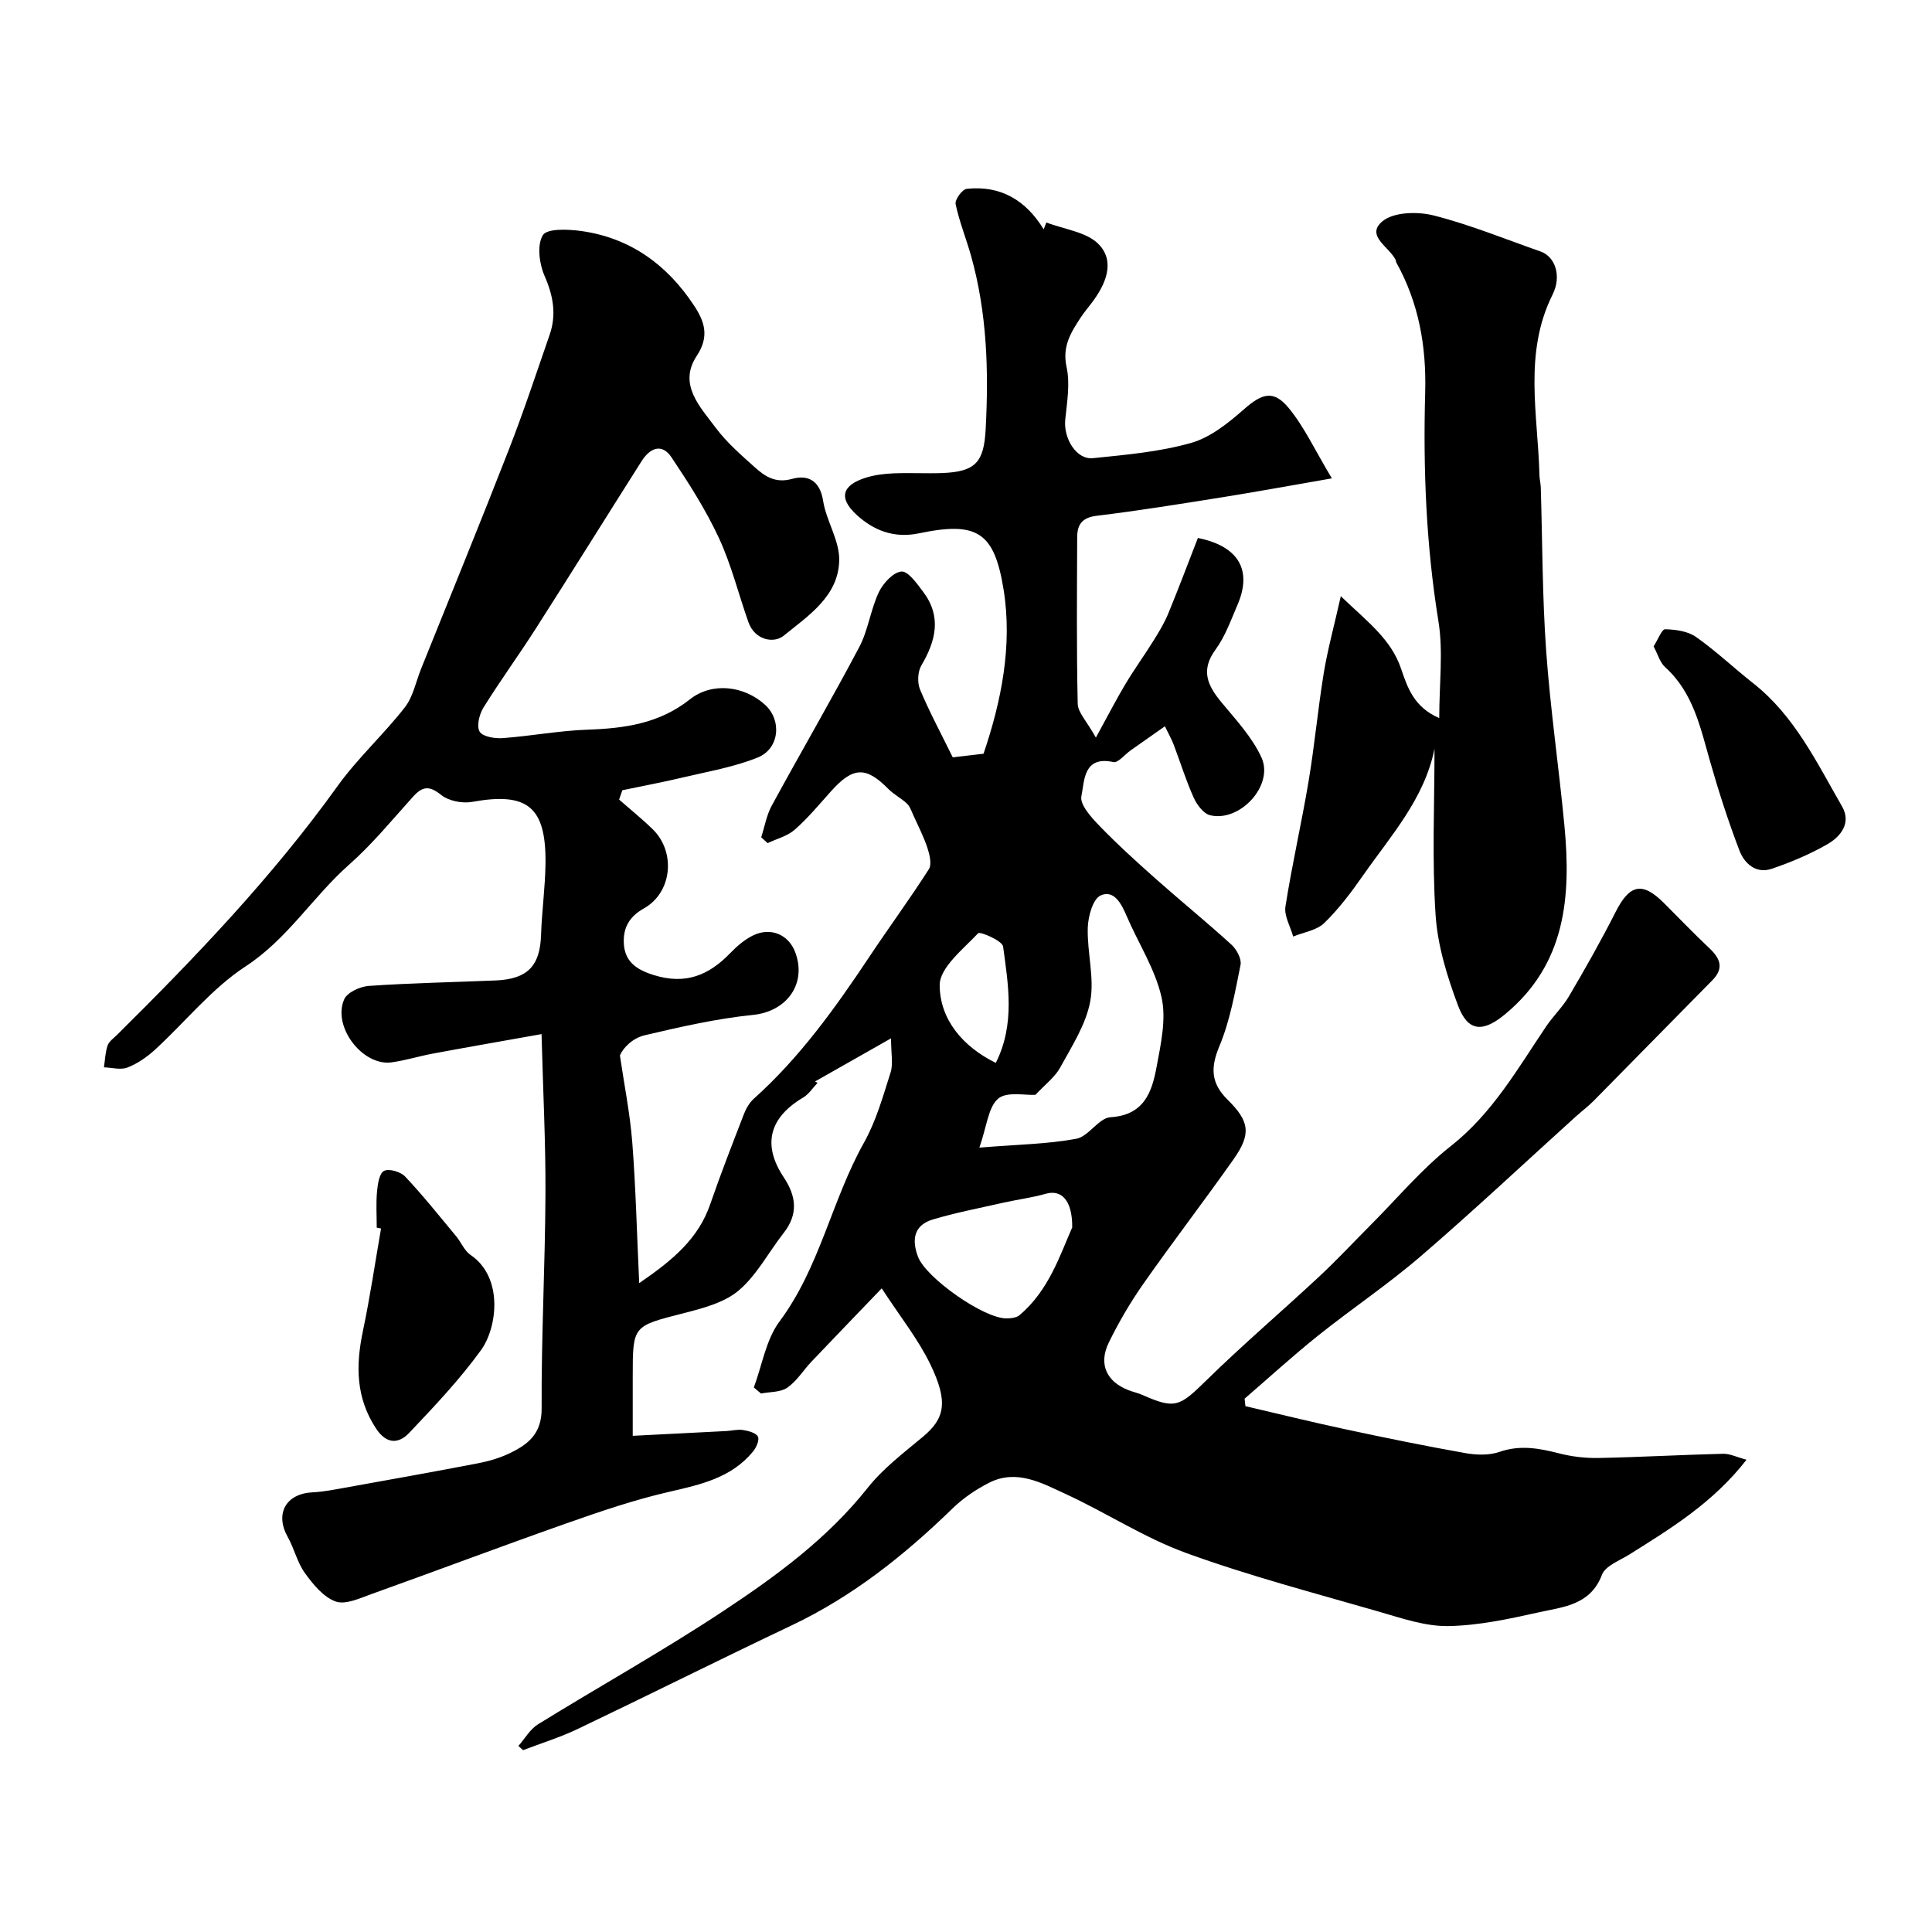 <svg enable-background="new 0 0 400 400" viewBox="0 0 400 400" xmlns="http://www.w3.org/2000/svg"><g fill="#010000"><path d="m107.33 361.48c1.34-1.52 2.42-3.47 4.07-4.49 12.77-7.89 25.91-15.2 38.41-23.48 10.92-7.22 21.51-14.98 29.83-25.46 3.19-4.03 7.46-7.26 11.45-10.59 4.49-3.75 5.32-7.16 1.52-15-2.53-5.23-6.26-9.88-10.06-15.72-5.34 5.57-9.95 10.34-14.52 15.15-1.7 1.79-3.05 4.04-5.02 5.41-1.42.98-3.6.85-5.45 1.21-.5-.42-1-.83-1.49-1.25 1.72-4.6 2.51-9.9 5.33-13.68 8.36-11.22 10.79-25.09 17.48-37.01 2.51-4.48 3.94-9.6 5.51-14.54.56-1.77.09-3.88.09-7.05-6.06 3.44-10.9 6.19-15.74 8.93.18.09.35.19.53.28-.99 1.04-1.82 2.36-3.01 3.06-7 4.16-8.47 9.77-4 16.49 2.6 3.91 3.05 7.62 0 11.52-3.13 3.99-5.56 8.74-9.33 11.93-3.02 2.55-7.48 3.69-11.49 4.72-10.39 2.66-10.44 2.5-10.44 12.98v12.38c6.67-.34 13.04-.66 19.4-.99 1.15-.06 2.33-.39 3.44-.21 1.12.18 2.68.58 3.08 1.37.36.7-.35 2.29-1.04 3.11-4.45 5.4-10.74 6.8-17.23 8.29-7.25 1.66-14.35 4.08-21.38 6.56-13.5 4.75-26.88 9.81-40.35 14.63-2.42.87-5.39 2.27-7.43 1.54-2.52-.9-4.67-3.54-6.36-5.88-1.59-2.2-2.21-5.08-3.56-7.48-2.7-4.81-.39-8.97 5.15-9.24 2.27-.11 4.53-.57 6.78-.97 9.13-1.64 18.25-3.27 27.36-5.02 2.22-.43 4.46-1.06 6.49-2.02 3.89-1.84 6.82-4.02 6.79-9.37-.08-14.76.72-29.53.79-44.3.06-10.56-.49-21.12-.81-33.19-8.51 1.52-15.5 2.73-22.47 4.03-2.88.53-5.7 1.43-8.59 1.82-5.98.82-12.31-7.41-9.79-13.07.64-1.43 3.3-2.64 5.11-2.76 8.74-.6 17.52-.76 26.28-1.13 6.58-.28 9.15-3.03 9.36-9.41.16-4.94.86-9.86.92-14.8.14-11.78-3.76-14.83-15.19-12.76-2.04.37-4.87-.19-6.42-1.44-2.44-1.97-3.86-1.79-5.81.36-4.32 4.79-8.44 9.84-13.26 14.09-7.49 6.63-12.7 15.35-21.4 21.04-7.02 4.58-12.49 11.51-18.77 17.26-1.66 1.52-3.63 2.88-5.7 3.69-1.4.55-3.23.01-4.87-.04.23-1.51.27-3.09.76-4.52.3-.86 1.25-1.51 1.96-2.21 16.33-16.17 32.18-32.74 45.64-51.49 4.15-5.78 9.53-10.67 13.92-16.29 1.72-2.2 2.3-5.3 3.38-8 6.07-15.1 12.24-30.17 18.15-45.33 3.06-7.84 5.7-15.85 8.46-23.81 1.46-4.2.76-8.1-1.05-12.22-1.1-2.51-1.6-6.42-.34-8.43.89-1.42 5.26-1.22 7.95-.85 10.19 1.43 17.84 7.04 23.4 15.52 2.11 3.21 3.17 6.31.51 10.32-3.92 5.91.69 10.56 3.94 14.92 2.27 3.04 5.23 5.6 8.08 8.16 2.11 1.9 4.29 3.35 7.7 2.4 3.31-.92 5.78.35 6.44 4.55.65 4.13 3.35 8.11 3.33 12.14-.04 7.53-6.37 11.62-11.49 15.77-2.05 1.67-5.98.94-7.3-2.78-2.06-5.8-3.53-11.87-6.11-17.43-2.71-5.84-6.23-11.34-9.82-16.71-2.03-3.03-4.49-1.9-6.19.78-7.33 11.56-14.56 23.17-21.93 34.7-3.51 5.5-7.37 10.78-10.81 16.32-.86 1.38-1.47 3.84-.8 4.98.63 1.06 3.15 1.47 4.78 1.35 5.87-.43 11.71-1.55 17.58-1.75 7.68-.27 14.85-1.26 21.18-6.28 4.61-3.65 11.27-2.8 15.58 1.15 3.49 3.2 2.97 9.09-1.57 10.91-4.91 1.97-10.26 2.88-15.45 4.11-4.16.99-8.36 1.77-12.55 2.65-.22.64-.45 1.29-.67 1.93 2.33 2.05 4.76 4 6.98 6.17 4.79 4.7 4.02 13.09-1.87 16.38-3.11 1.74-4.25 4.1-4.14 7.09.14 3.74 2.37 5.5 6.18 6.69 6.59 2.06 11.4.07 15.84-4.52 1.35-1.4 2.9-2.75 4.62-3.62 3.69-1.87 7.46-.29 8.85 3.41 2.47 6.6-1.82 12.28-8.69 12.98-7.57.77-15.08 2.48-22.51 4.23-2.38.56-4.43 2.53-5.09 4.19.88 6.01 2.09 11.99 2.56 18.03.72 9.29.94 18.63 1.43 29.09 7.1-4.85 12.27-9.28 14.7-16.33 2.16-6.27 4.58-12.46 6.97-18.65.45-1.17 1.15-2.39 2.07-3.21 9.53-8.54 16.88-18.82 23.92-29.39 4.04-6.08 8.38-11.97 12.31-18.12.64-1.01.16-3.01-.29-4.39-.77-2.34-1.92-4.56-2.94-6.82-.38-.83-.68-1.78-1.31-2.38-1.18-1.12-2.71-1.87-3.84-3.02-4.65-4.72-7.32-4.62-11.9.5-2.43 2.71-4.77 5.54-7.49 7.93-1.51 1.33-3.72 1.88-5.61 2.78-.44-.4-.89-.81-1.33-1.21.71-2.19 1.1-4.56 2.18-6.55 5.97-10.97 12.27-21.77 18.11-32.81 1.86-3.52 2.35-7.75 4.06-11.37.88-1.86 2.97-4.14 4.68-4.29 1.38-.12 3.23 2.51 4.5 4.2 3.87 5.13 2.63 10.15-.38 15.26-.76 1.3-.85 3.57-.26 4.98 1.92 4.59 4.29 8.99 6.77 14.03 1.48-.17 3.77-.44 6.37-.75 3.63-10.69 6.04-22.31 4.15-34-1.92-11.87-5.43-14.16-17.52-11.63-5.26 1.1-9.47-.67-12.92-3.84-3.83-3.52-2.95-6.17 1.95-7.69 1.84-.57 3.82-.81 5.75-.89 3.33-.14 6.67.06 10-.06 7.01-.26 8.67-2.31 9.03-9.08.65-12.14.28-24.14-3.03-35.91-1.01-3.59-2.43-7.07-3.19-10.7-.19-.9 1.37-3.05 2.28-3.15 7.07-.77 12.29 2.39 15.95 8.38.19-.47.38-.95.56-1.42 3.7 1.44 8.39 1.95 10.87 4.55 3.43 3.6 1.42 8.26-1.44 12.04-.79 1.04-1.63 2.04-2.35 3.13-2.02 3.08-3.83 5.95-2.9 10.2.76 3.44.1 7.25-.27 10.87-.41 3.91 2.31 8.37 5.73 8.01 6.82-.7 13.76-1.3 20.3-3.15 4.03-1.14 7.75-4.15 11.01-7.01 3.69-3.23 6.07-4.05 9.22-.23 3.22 3.91 5.4 8.67 8.94 14.57-8.62 1.49-15.57 2.78-22.55 3.89-8.71 1.39-17.42 2.8-26.17 3.86-3.05.37-4 1.87-4.01 4.43-.04 11.5-.15 23 .11 34.49.04 1.81 1.86 3.58 3.76 7 2.5-4.55 4.2-7.88 6.11-11.07 1.87-3.12 4.01-6.08 5.93-9.17 1.1-1.77 2.18-3.58 2.97-5.5 2.14-5.21 4.13-10.5 6.11-15.59 8.57 1.73 11.27 6.77 8.18 13.9-1.36 3.15-2.54 6.51-4.54 9.23-3.17 4.34-1.59 7.49 1.3 10.97 2.99 3.61 6.33 7.19 8.23 11.37 2.61 5.73-4.45 13.42-10.63 11.94-1.37-.33-2.75-2.18-3.41-3.65-1.6-3.55-2.75-7.29-4.13-10.94-.4-1.06-.97-2.06-1.83-3.83-2.52 1.77-4.83 3.39-7.14 5.02-1.18.84-2.56 2.59-3.51 2.39-6.29-1.38-5.99 3.97-6.64 7.07-.36 1.73 2.05 4.38 3.73 6.12 3.72 3.85 7.7 7.46 11.71 11.02 5.17 4.59 10.54 8.95 15.65 13.61 1.06.97 2.11 2.94 1.86 4.18-1.15 5.69-2.17 11.54-4.39 16.85-1.88 4.49-1.71 7.68 1.72 11.06 4.59 4.52 4.89 7.13 1.2 12.36-6.09 8.64-12.54 17.03-18.61 25.69-2.71 3.86-5.12 7.98-7.19 12.21-2.2 4.5-.46 8.14 4.15 9.9.91.35 1.88.55 2.76.94 6.77 3 7.72 2.45 13.14-2.86 7.59-7.45 15.7-14.36 23.49-21.62 3.71-3.45 7.16-7.17 10.74-10.76 5.46-5.47 10.49-11.51 16.52-16.26 8.63-6.8 13.83-16.01 19.75-24.79 1.47-2.17 3.43-4.03 4.75-6.28 3.35-5.71 6.62-11.48 9.61-17.38 2.9-5.74 5.51-6.37 10-1.9 3.13 3.12 6.18 6.32 9.39 9.34 2.29 2.15 3.14 4.17.61 6.72-8.2 8.29-16.34 16.63-24.53 24.92-1.15 1.17-2.49 2.15-3.71 3.26-10.66 9.64-21.13 19.48-32.02 28.85-6.8 5.86-14.31 10.89-21.33 16.5-5.21 4.17-10.15 8.69-15.21 13.05.06.52.12 1.03.17 1.55 6.87 1.6 13.72 3.29 20.62 4.77 8.25 1.77 16.53 3.46 24.84 4.94 2.3.41 4.95.51 7.1-.23 4.25-1.48 8.16-.79 12.28.27 2.66.69 5.5 1.03 8.24.98 8.6-.17 17.2-.66 25.8-.87 1.42-.04 2.85.7 4.87 1.23-6.95 8.93-15.63 14.2-24.22 19.6-2.03 1.28-5 2.35-5.71 4.22-2.39 6.29-7.98 6.64-13.01 7.76-6.2 1.38-12.54 2.76-18.84 2.86-4.75.07-9.61-1.62-14.28-2.97-13.38-3.87-26.89-7.41-39.96-12.16-8.65-3.14-16.53-8.34-24.94-12.21-4.95-2.28-10.16-5.22-15.86-2.33-2.71 1.38-5.35 3.17-7.53 5.28-9.94 9.67-20.64 18.21-33.27 24.21-14.86 7.05-29.56 14.41-44.4 21.5-3.62 1.73-7.5 2.92-11.27 4.37-.32-.26-.65-.57-.98-.87zm95.44-123.88c8.02-.65 14.14-.73 20.07-1.83 2.55-.47 4.64-4.31 7.07-4.46 6.96-.43 8.58-5.2 9.54-10.37.89-4.78 2.06-9.98 1.02-14.53-1.33-5.83-4.81-11.15-7.21-16.76-1.09-2.55-2.61-5.49-5.38-4.26-1.61.72-2.6 4.34-2.67 6.69-.15 5.09 1.42 10.38.51 15.26-.9 4.79-3.81 9.28-6.22 13.68-1.11 2.03-3.16 3.54-5.12 5.65-2.09.14-5.94-.74-7.73.8-2.06 1.78-2.32 5.67-3.88 10.13zm19.22 16.53c.05-5.68-2.26-7.88-5.45-6.98-2.89.82-5.9 1.2-8.84 1.86-4.87 1.1-9.79 2.05-14.57 3.47-3.93 1.17-4.41 4.19-3.06 7.74 1.66 4.35 13.55 12.73 18.28 12.74.93 0 2.09-.13 2.75-.68 6.08-5.15 8.37-12.47 10.89-18.15zm-15.82-34.07c4.01-7.99 2.59-16.12 1.51-24.09-.16-1.2-4.77-3.17-5.17-2.75-3.11 3.31-7.98 7.13-7.96 10.76.04 7.13 4.83 12.75 11.62 16.08z"/><path d="m297 155.03c-2.11 10.39-9.03 17.97-14.76 26.17-2.43 3.48-5.02 6.94-8.05 9.89-1.57 1.53-4.26 1.91-6.45 2.81-.58-2.08-1.91-4.28-1.6-6.23 1.36-8.68 3.34-17.26 4.79-25.93 1.24-7.41 1.92-14.91 3.13-22.33.8-4.88 2.12-9.67 3.54-15.97 5.62 5.38 10.41 8.9 12.49 15.04 1.3 3.82 2.65 7.95 7.89 10.19 0-7.24.85-13.8-.17-20.06-2.55-15.74-3.18-31.54-2.74-47.4.26-9.54-1.33-18.51-5.99-26.88-.08-.14-.05-.34-.11-.48-1.25-2.69-6.37-5.05-2.73-8.05 2.35-1.93 7.27-2.03 10.6-1.19 7.52 1.91 14.77 4.89 22.12 7.46 3.01 1.05 4.41 5.05 2.49 8.91-6.07 12.16-3.03 24.89-2.72 37.45.02.82.24 1.63.27 2.45.35 11.26.31 22.55 1.11 33.78.86 12.09 2.63 24.12 3.78 36.2 1.4 14.74.34 28.73-12.33 39.17-4.48 3.69-7.62 3.69-9.69-1.84-2.26-6.02-4.24-12.45-4.65-18.8-.75-11.41-.22-22.9-.22-34.36z"/><path d="m78 254.18c0-2.5-.17-5.01.06-7.49.14-1.53.48-3.8 1.45-4.27 1.06-.52 3.44.18 4.38 1.18 3.71 3.94 7.09 8.19 10.55 12.35 1.04 1.25 1.7 3 2.97 3.86 6.88 4.66 5.54 15.07 2.19 19.7-4.42 6.11-9.67 11.66-14.88 17.15-2.16 2.27-4.67 2.43-6.87-.91-4.2-6.39-4.21-13.07-2.71-20.19 1.48-7.02 2.52-14.14 3.75-21.21-.29-.06-.59-.11-.89-.17z"/><path d="m342.36 133.83c.93-1.44 1.69-3.57 2.4-3.55 2.17.05 4.69.4 6.39 1.6 4.14 2.91 7.84 6.44 11.83 9.58 8.58 6.75 13.15 16.4 18.4 25.51 1.97 3.42-.28 6.24-3.08 7.84-3.62 2.07-7.55 3.73-11.51 5.07-3.24 1.09-5.64-1.11-6.66-3.79-2.31-6.03-4.29-12.2-6.07-18.42-2.02-7.05-3.48-14.26-9.29-19.52-1.1-.99-1.53-2.68-2.41-4.32z"/></g></svg>